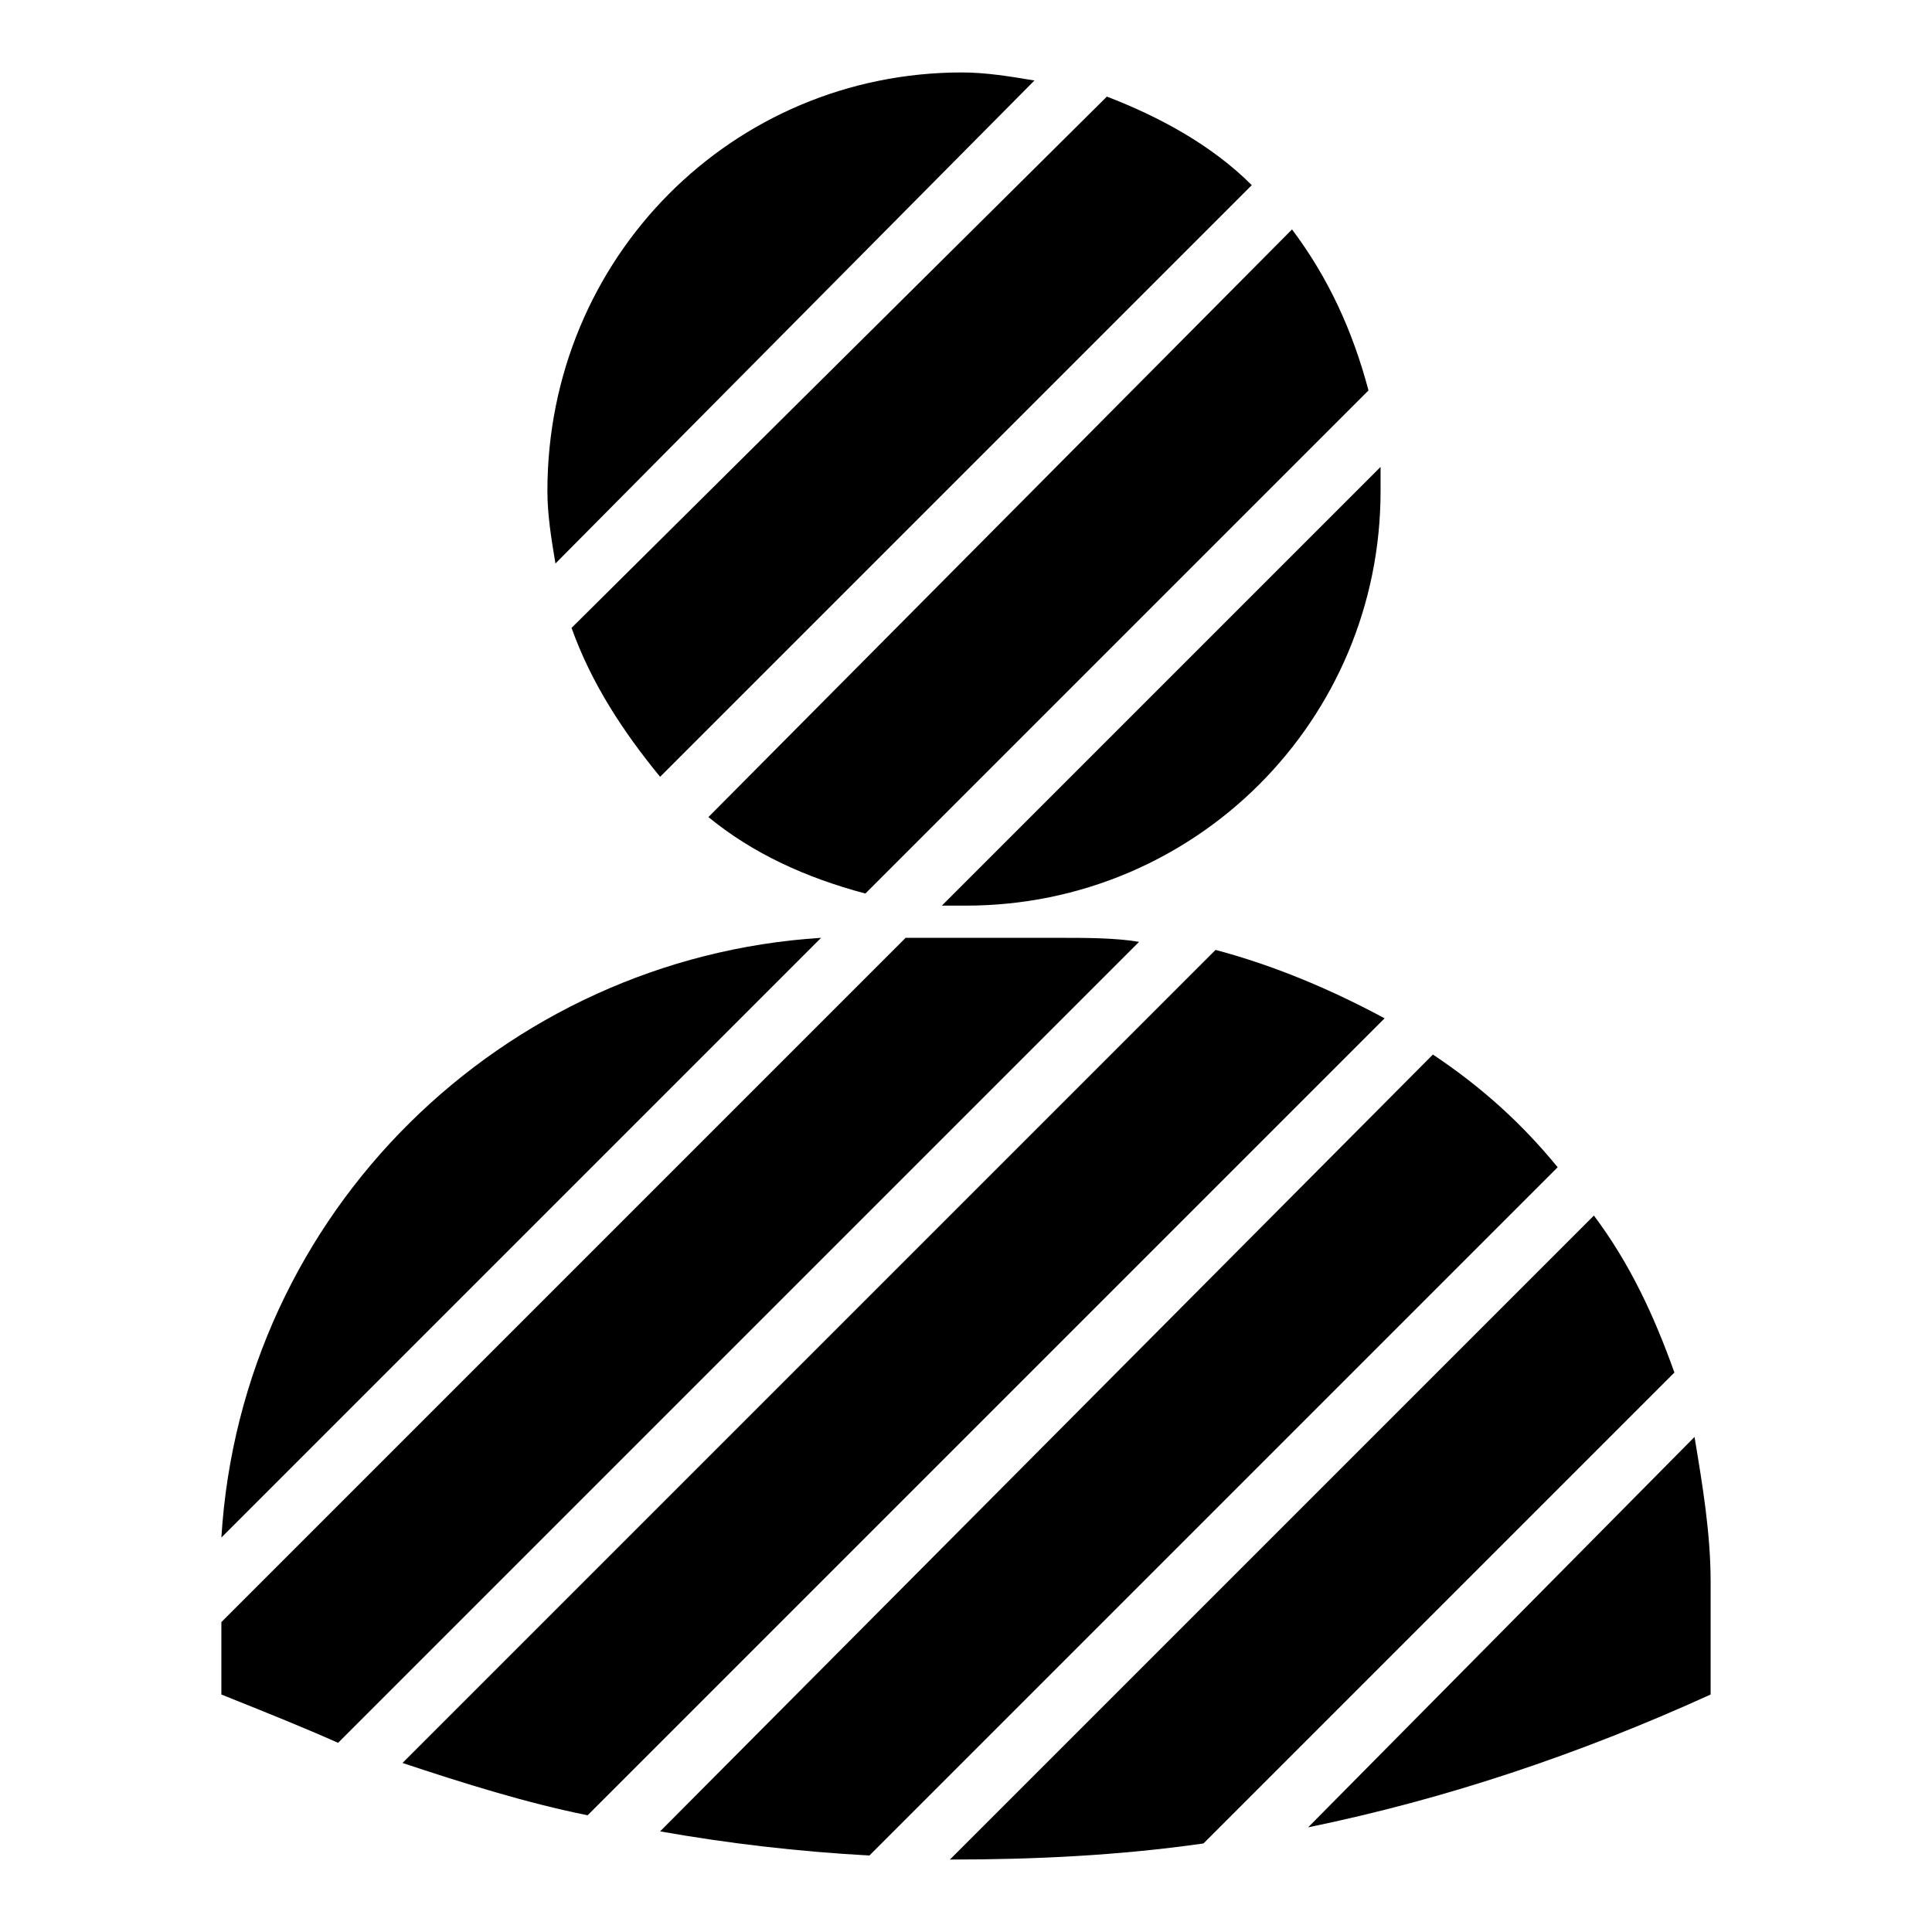 <?xml version="1.0" encoding="utf-8"?>
<!-- Generator: Adobe Illustrator 28.0.0, SVG Export Plug-In . SVG Version: 6.00 Build 0)  -->
<svg version="1.1" id="Layer_1" xmlns="http://www.w3.org/2000/svg" xmlns:xlink="http://www.w3.org/1999/xlink" x="0px" y="0px"
	 viewBox="0 0 48 48" style="enable-background:new 0 0 48 48;" xml:space="preserve">
<style type="text/css">
	.st0{fill-rule:evenodd;clip-rule:evenodd;}
</style>
<g>
	<g>
		<path class="st0" d="M14.6,45.1l19.8-19.8c-1.3-0.7-2.7-1.3-4.2-1.7L10,43.8C11.5,44.3,13.1,44.8,14.6,45.1z"/>
		<path class="st0" d="M29.9,45.8l11.7-11.7c-0.5-1.4-1.1-2.7-2-3.9l-16,16C25.7,46.2,27.8,46.1,29.9,45.8z"/>
		<path class="st0" d="M21.6,46.1L38.7,29c-0.9-1.1-1.9-2-3.1-2.8L16.4,45.5C18.1,45.8,19.8,46,21.6,46.1z"/>
		<path class="st0" d="M32.5,45.4c3.4-0.7,6.7-1.8,10-3.3v-2.8c0-1.2-0.2-2.4-0.4-3.6L32.5,45.4z"/>
		<path class="st0" d="M5.5,38.2l14.9-14.9C12.5,23.8,6,30.1,5.5,38.2z"/>
		<path class="st0" d="M5.5,42.1c1,0.4,2,0.8,2.9,1.2l19.9-19.9c-0.6-0.1-1.3-0.1-2-0.1h-3.8L5.5,40.3V42.1z"/>
	</g>
	<g>
		<path d="M24,22.5c5.7,0,10.3-4.6,10.3-10.3c0-0.2,0-0.4,0-0.6L23.4,22.5C23.6,22.5,23.8,22.5,24,22.5z"/>
		<path d="M21.5,22.2L34,9.7c-0.4-1.5-1-2.8-1.9-4L17.6,20.3C18.7,21.2,20,21.8,21.5,22.2z"/>
		<path d="M16.4,19.3L31.1,4.6c-1-1-2.3-1.7-3.6-2.2L14.2,15.6C14.7,17,15.5,18.2,16.4,19.3z"/>
		<path d="M25.7,2c-0.6-0.1-1.2-0.2-1.8-0.2c-5.7,0-10.3,4.6-10.3,10.4c0,0.6,0.1,1.2,0.2,1.8L25.7,2z"/>
	</g>
</g>
</svg>
